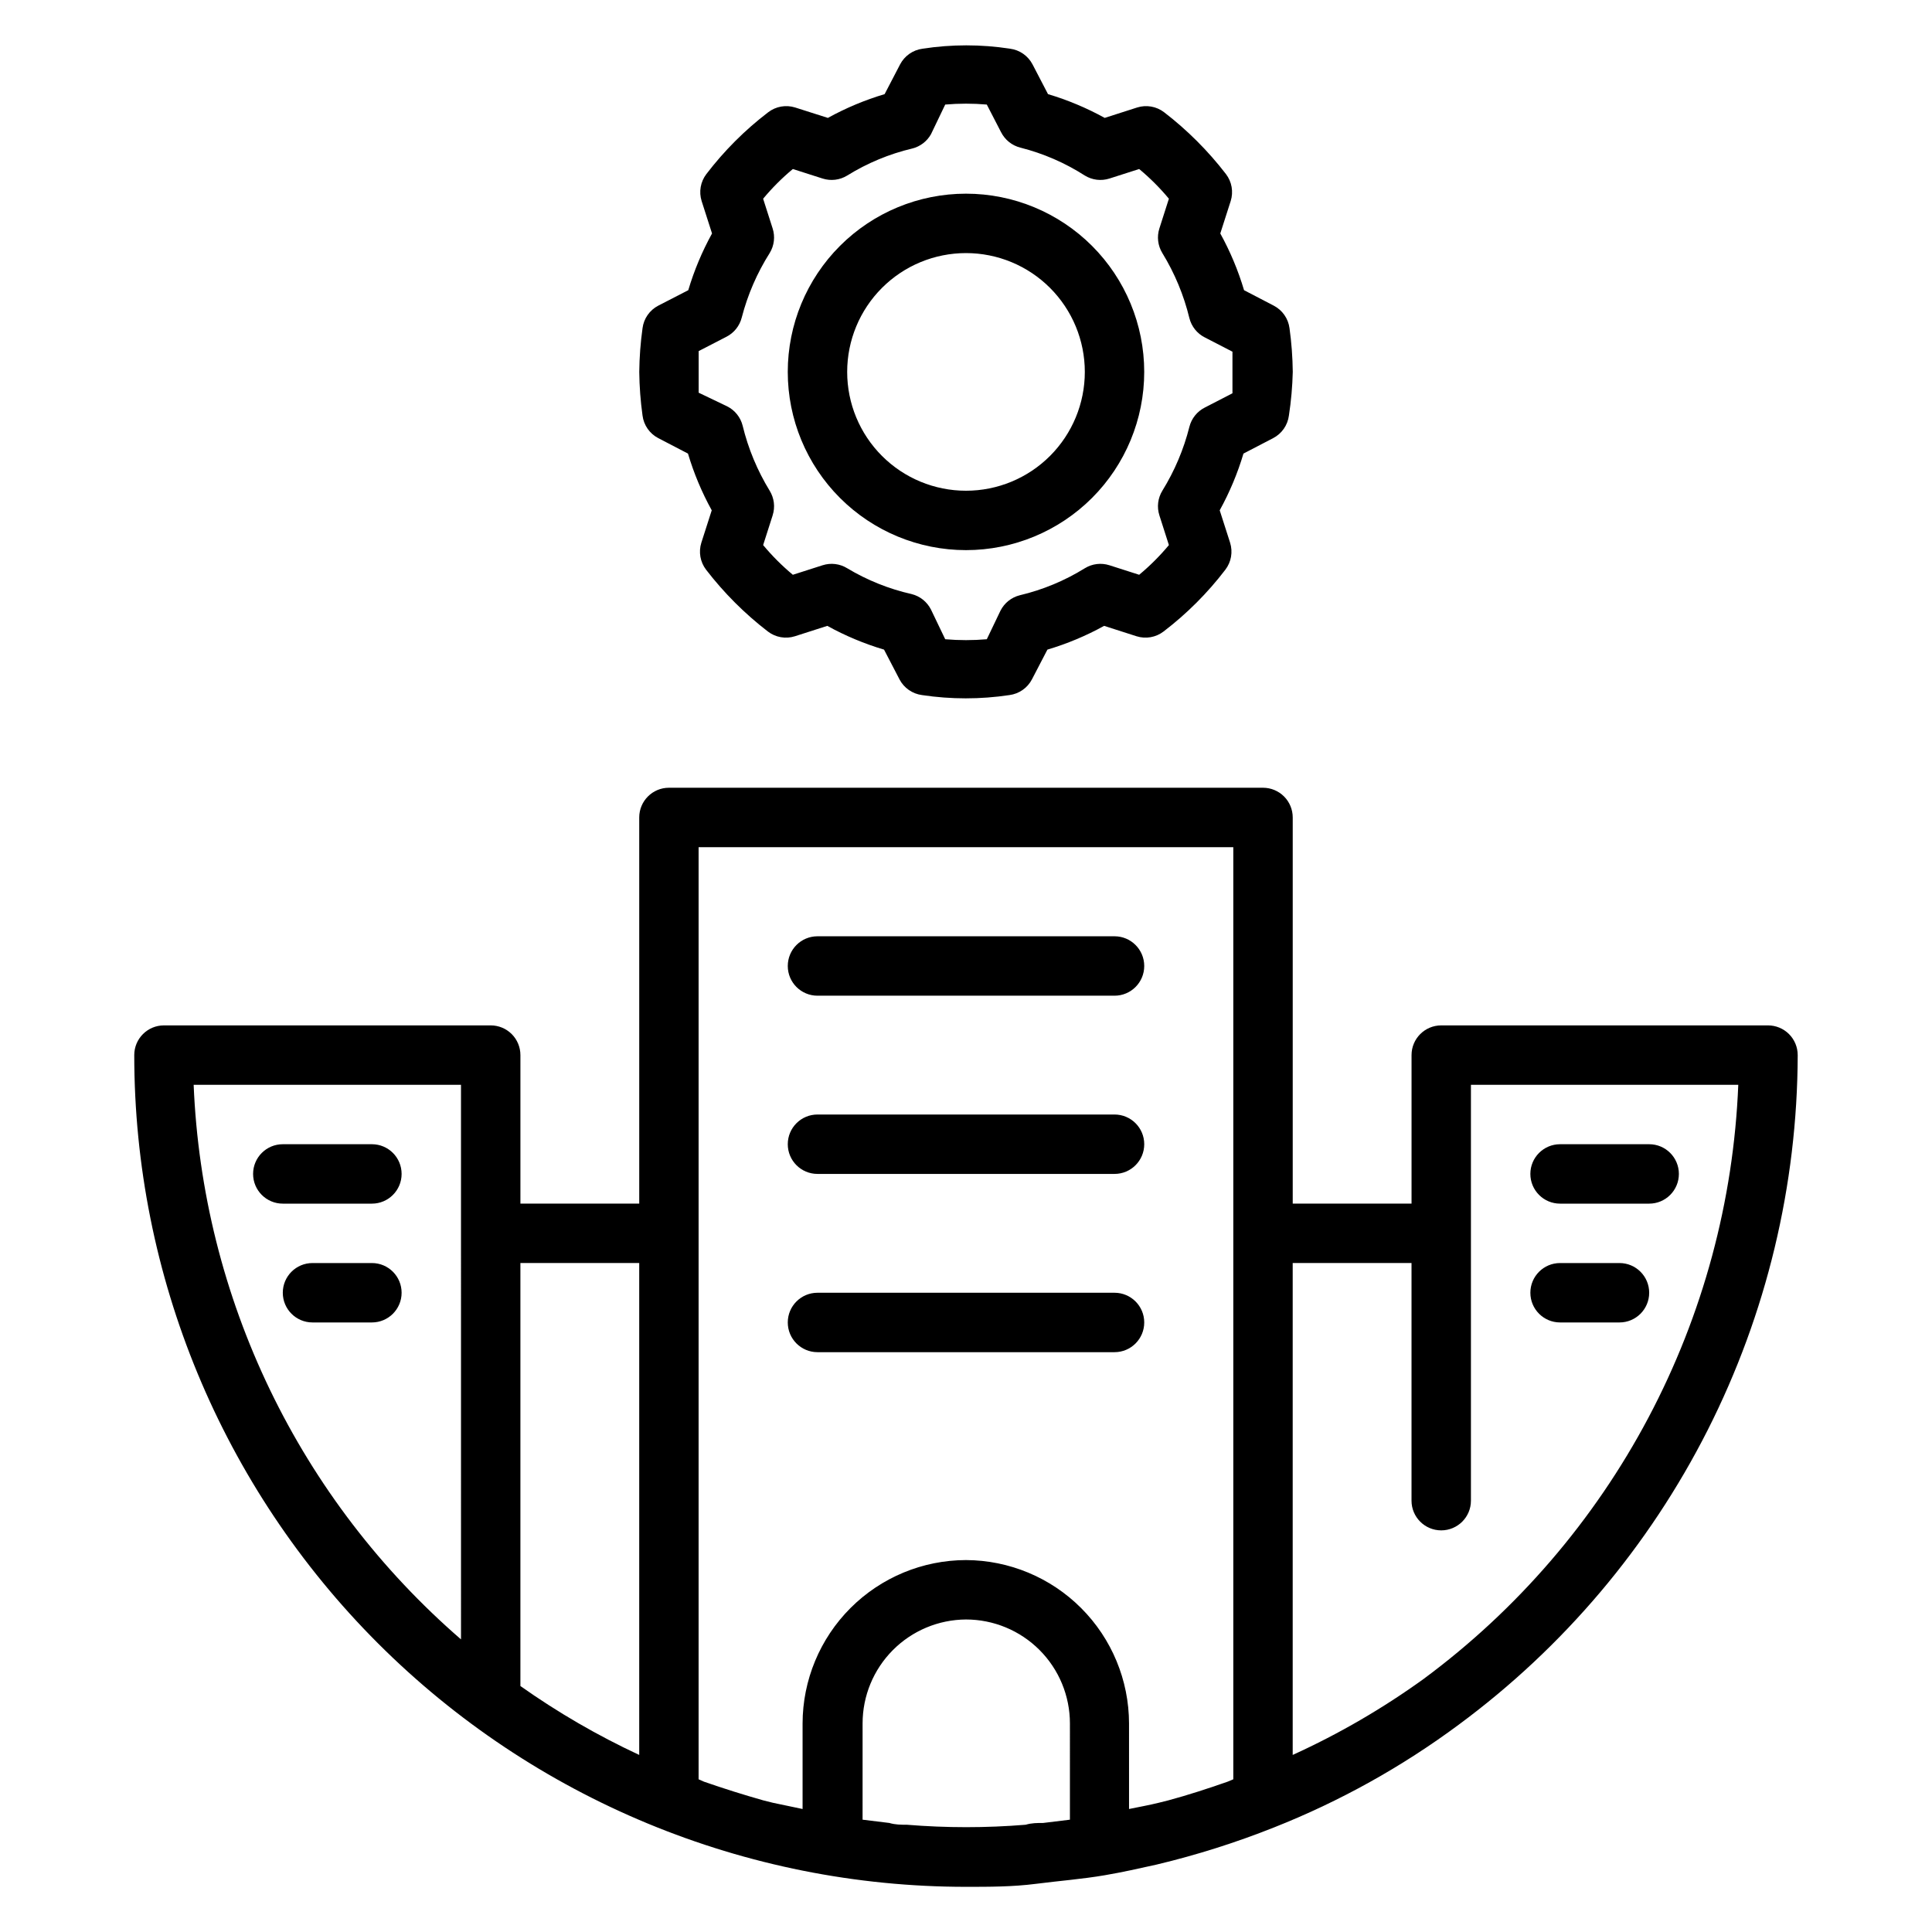 <?xml version="1.0" encoding="UTF-8"?>
<!-- Uploaded to: ICON Repo, www.iconrepo.com, Generator: ICON Repo Mixer Tools -->
<svg fill="#000000" width="800px" height="800px" version="1.1" viewBox="144 144 512 512" xmlns="http://www.w3.org/2000/svg">
 <g>
  <path d="m318.45 225c-2.289 1.191-3.848 3.426-4.172 5.981-0.535 3.836-0.824 7.703-0.867 11.574 0.043 3.871 0.332 7.734 0.867 11.57 0.324 2.559 1.883 4.793 4.172 5.984l7.871 4.094c1.555 5.223 3.664 10.262 6.297 15.035l-2.754 8.582v-0.004c-0.773 2.453-0.305 5.125 1.258 7.164 4.727 6.144 10.23 11.648 16.375 16.375 2.039 1.562 4.715 2.035 7.164 1.258l8.582-2.754h-0.004c4.773 2.633 9.812 4.742 15.039 6.297l4.094 7.871-0.004 0.004c1.191 2.285 3.426 3.844 5.984 4.172 7.672 1.152 15.473 1.152 23.145 0 2.555-0.328 4.793-1.887 5.981-4.172l4.094-7.871v-0.004c5.223-1.555 10.266-3.664 15.035-6.297l8.582 2.754c2.449 0.777 5.125 0.305 7.164-1.258 6.16-4.707 11.668-10.211 16.375-16.375 1.562-2.039 2.031-4.711 1.258-7.164l-2.754-8.582v0.004c2.633-4.773 4.742-9.812 6.297-15.035l7.871-4.094c2.289-1.191 3.844-3.426 4.172-5.984 0.586-3.832 0.93-7.695 1.023-11.57-0.043-3.871-0.332-7.738-0.863-11.574-0.328-2.555-1.887-4.789-4.176-5.981l-7.871-4.094c-1.555-5.223-3.664-10.266-6.297-15.035l2.754-8.582c0.777-2.449 0.305-5.125-1.258-7.164-4.727-6.141-10.23-11.645-16.375-16.371-2.039-1.566-4.711-2.035-7.164-1.262l-8.582 2.754 0.004 0.004c-4.773-2.633-9.812-4.746-15.035-6.301l-4.094-7.871c-1.191-2.285-3.426-3.844-5.984-4.172-7.668-1.18-15.473-1.18-23.145 0-2.555 0.328-4.789 1.887-5.981 4.172l-4.094 7.871c-5.223 1.555-10.266 3.668-15.035 6.301l-8.66-2.758c-2.449-0.773-5.125-0.305-7.164 1.262-6.16 4.703-11.668 10.211-16.375 16.371-1.562 2.039-2.031 4.715-1.258 7.164l2.754 8.582c-2.629 4.769-4.742 9.812-6.297 15.035zm10.703 12.043 7.32-3.777h0.004c2.043-1.031 3.535-2.898 4.094-5.117 1.562-6.043 4.059-11.809 7.398-17.082 1.203-1.957 1.492-4.348 0.785-6.535l-2.519-7.871h0.004c2.375-2.859 5.012-5.496 7.871-7.871l7.871 2.519c2.188 0.703 4.574 0.414 6.535-0.789 5.32-3.301 11.145-5.723 17.238-7.164 2.102-0.523 3.898-1.891 4.961-3.777l3.777-7.871c3.668-0.316 7.356-0.316 11.02 0l3.777 7.32h0.004c1.027 2.043 2.894 3.535 5.117 4.094 6.055 1.531 11.82 4.027 17.082 7.398 1.957 1.203 4.344 1.492 6.531 0.789l7.871-2.519c2.859 2.375 5.496 5.012 7.875 7.871l-2.519 7.871c-0.703 2.188-0.418 4.578 0.785 6.535 3.273 5.34 5.688 11.156 7.164 17.238 0.559 2.219 2.051 4.09 4.094 5.117l7.32 3.777v5.512 5.512l-7.32 3.777c-2.043 1.031-3.535 2.898-4.094 5.117-1.504 5.977-3.922 11.684-7.164 16.926-1.203 1.957-1.488 4.344-0.785 6.531l2.519 7.871v0.004c-2.379 2.859-5.016 5.492-7.875 7.871l-7.871-2.519c-2.188-0.703-4.574-0.418-6.531 0.789-5.324 3.301-11.145 5.719-17.242 7.16-2.219 0.559-4.086 2.051-5.117 4.094l-3.621 7.559c-3.664 0.316-7.352 0.316-11.02 0l-3.777-7.871c-1.031-2.043-2.898-3.539-5.117-4.094-6.023-1.359-11.789-3.672-17.082-6.848-1.961-1.207-4.348-1.492-6.535-0.789l-7.871 2.519c-2.859-2.379-5.496-5.012-7.871-7.871l2.519-7.871-0.004-0.004c0.707-2.188 0.418-4.574-0.785-6.531-3.269-5.34-5.688-11.156-7.164-17.242-0.555-2.219-2.051-4.086-4.094-5.113l-7.559-3.621v-5.512-5.512z"/>
  <path d="m400 289.79c12.523 0 24.539-4.977 33.398-13.832 8.855-8.859 13.832-20.871 13.832-33.398s-4.977-24.539-13.832-33.398c-8.859-8.859-20.875-13.836-33.398-13.836-12.527 0-24.543 4.977-33.398 13.836-8.859 8.859-13.836 20.871-13.836 33.398s4.977 24.539 13.836 33.398c8.855 8.855 20.871 13.832 33.398 13.832zm0-78.719c8.352 0 16.359 3.316 22.266 9.223 5.902 5.906 9.223 13.914 9.223 22.266 0 8.352-3.32 16.359-9.223 22.266-5.906 5.906-13.914 9.223-22.266 9.223s-16.363-3.316-22.266-9.223c-5.906-5.906-9.223-13.914-9.223-22.266 0-8.352 3.316-16.359 9.223-22.266 5.902-5.906 13.914-9.223 22.266-9.223z"/>
  <path d="m360.64 407.87h78.723c4.348 0 7.871-3.523 7.871-7.871s-3.523-7.875-7.871-7.875h-78.723c-4.348 0-7.871 3.527-7.871 7.875s3.523 7.871 7.871 7.871z"/>
  <path d="m360.64 455.1h78.723c4.348 0 7.871-3.523 7.871-7.871 0-4.348-3.523-7.871-7.871-7.871h-78.723c-4.348 0-7.871 3.523-7.871 7.871 0 4.348 3.523 7.871 7.871 7.871z"/>
  <path d="m360.64 502.34h78.723c4.348 0 7.871-3.527 7.871-7.875 0-4.348-3.523-7.871-7.871-7.871h-78.723c-4.348 0-7.871 3.523-7.871 7.871 0 4.348 3.523 7.875 7.871 7.875z"/>
  <path d="m620.41 423.61c0-2.086-0.828-4.09-2.305-5.566s-3.477-2.305-5.566-2.305h-86.594c-4.348 0-7.871 3.523-7.871 7.871v39.359l-31.488 0.004v-102.34c0-2.086-0.828-4.09-2.305-5.566-1.477-1.473-3.481-2.305-5.566-2.305h-157.44c-4.348 0-7.871 3.523-7.871 7.871v102.34h-31.488v-39.363c0-2.086-0.828-4.09-2.305-5.566-1.477-1.477-3.481-2.305-5.566-2.305h-86.594c-4.348 0-7.871 3.523-7.871 7.871 0 58.461 23.223 114.52 64.559 155.86 41.336 41.336 97.398 64.559 155.86 64.559 6.219 0 12.359 0 18.5-0.789 6.141-0.789 12.281-1.258 18.262-2.281 4.644-0.789 9.211-1.812 13.777-2.832h-0.004c10.59-2.527 20.98-5.816 31.098-9.84 17.438-6.902 33.902-16.062 48.961-27.238 27.777-20.52 50.363-47.254 65.961-78.062 15.594-30.812 23.766-64.84 23.859-99.375zm-425.09 7.875h70.848l0.004 146.97c-21.219-18.363-38.449-40.879-50.633-66.152-12.184-25.277-19.066-52.781-20.219-80.816zm118.08 177.59c-11.023-5.129-21.562-11.242-31.488-18.262v-112.1h31.488zm114.14 17.16-7.086 0.867c-1.574 0-3.07 0-4.644 0.473-10.477 0.859-21.008 0.859-31.488 0-1.574 0-3.07 0-4.644-0.473l-7.086-0.867 0.004-25.504c0-7.281 2.879-14.262 8.012-19.426 5.133-5.164 12.102-8.082 19.383-8.125 7.305 0 14.312 2.902 19.48 8.07 5.168 5.164 8.07 12.176 8.07 19.48zm43.297-10.703-1.496 0.629c-5.195 1.812-10.469 3.543-15.742 4.961l-2.519 0.629c-2.519 0.629-5.195 1.102-7.871 1.652l-0.004-22.672c-0.02-11.461-4.578-22.449-12.676-30.562-8.098-8.113-19.078-12.691-30.539-12.734-11.477 0.023-22.477 4.59-30.594 12.707-8.113 8.113-12.684 19.113-12.703 30.59v22.672l-7.871-1.652-2.519-0.629c-5.273-1.496-10.547-3.148-15.742-4.961l-1.422-0.629v-247.02h141.7zm50.457-26.609c-10.879 7.848-22.504 14.598-34.715 20.152v-130.36h31.488v62.977c0 4.348 3.523 7.871 7.871 7.871 4.348 0 7.875-3.523 7.875-7.871v-110.21h70.848c-1.238 30.805-9.371 60.941-23.801 88.188-14.426 27.246-34.781 50.91-59.566 69.25z"/>
  <path d="m242.56 447.23h-23.617c-4.348 0-7.871 3.523-7.871 7.871 0 4.348 3.523 7.875 7.871 7.875h23.617c4.348 0 7.871-3.527 7.871-7.875 0-4.348-3.523-7.871-7.871-7.871z"/>
  <path d="m242.56 478.72h-15.746c-4.348 0-7.871 3.523-7.871 7.871s3.523 7.871 7.871 7.871h15.746c4.348 0 7.871-3.523 7.871-7.871s-3.523-7.871-7.871-7.871z"/>
  <path d="m581.05 447.23h-23.617c-4.348 0-7.871 3.523-7.871 7.871 0 4.348 3.523 7.875 7.871 7.875h23.617c4.348 0 7.871-3.527 7.871-7.875 0-4.348-3.523-7.871-7.871-7.871z"/>
  <path d="m573.18 478.72h-15.746c-4.348 0-7.871 3.523-7.871 7.871s3.523 7.871 7.871 7.871h15.746c4.348 0 7.871-3.523 7.871-7.871s-3.523-7.871-7.871-7.871z"/>
 </g>
</svg>